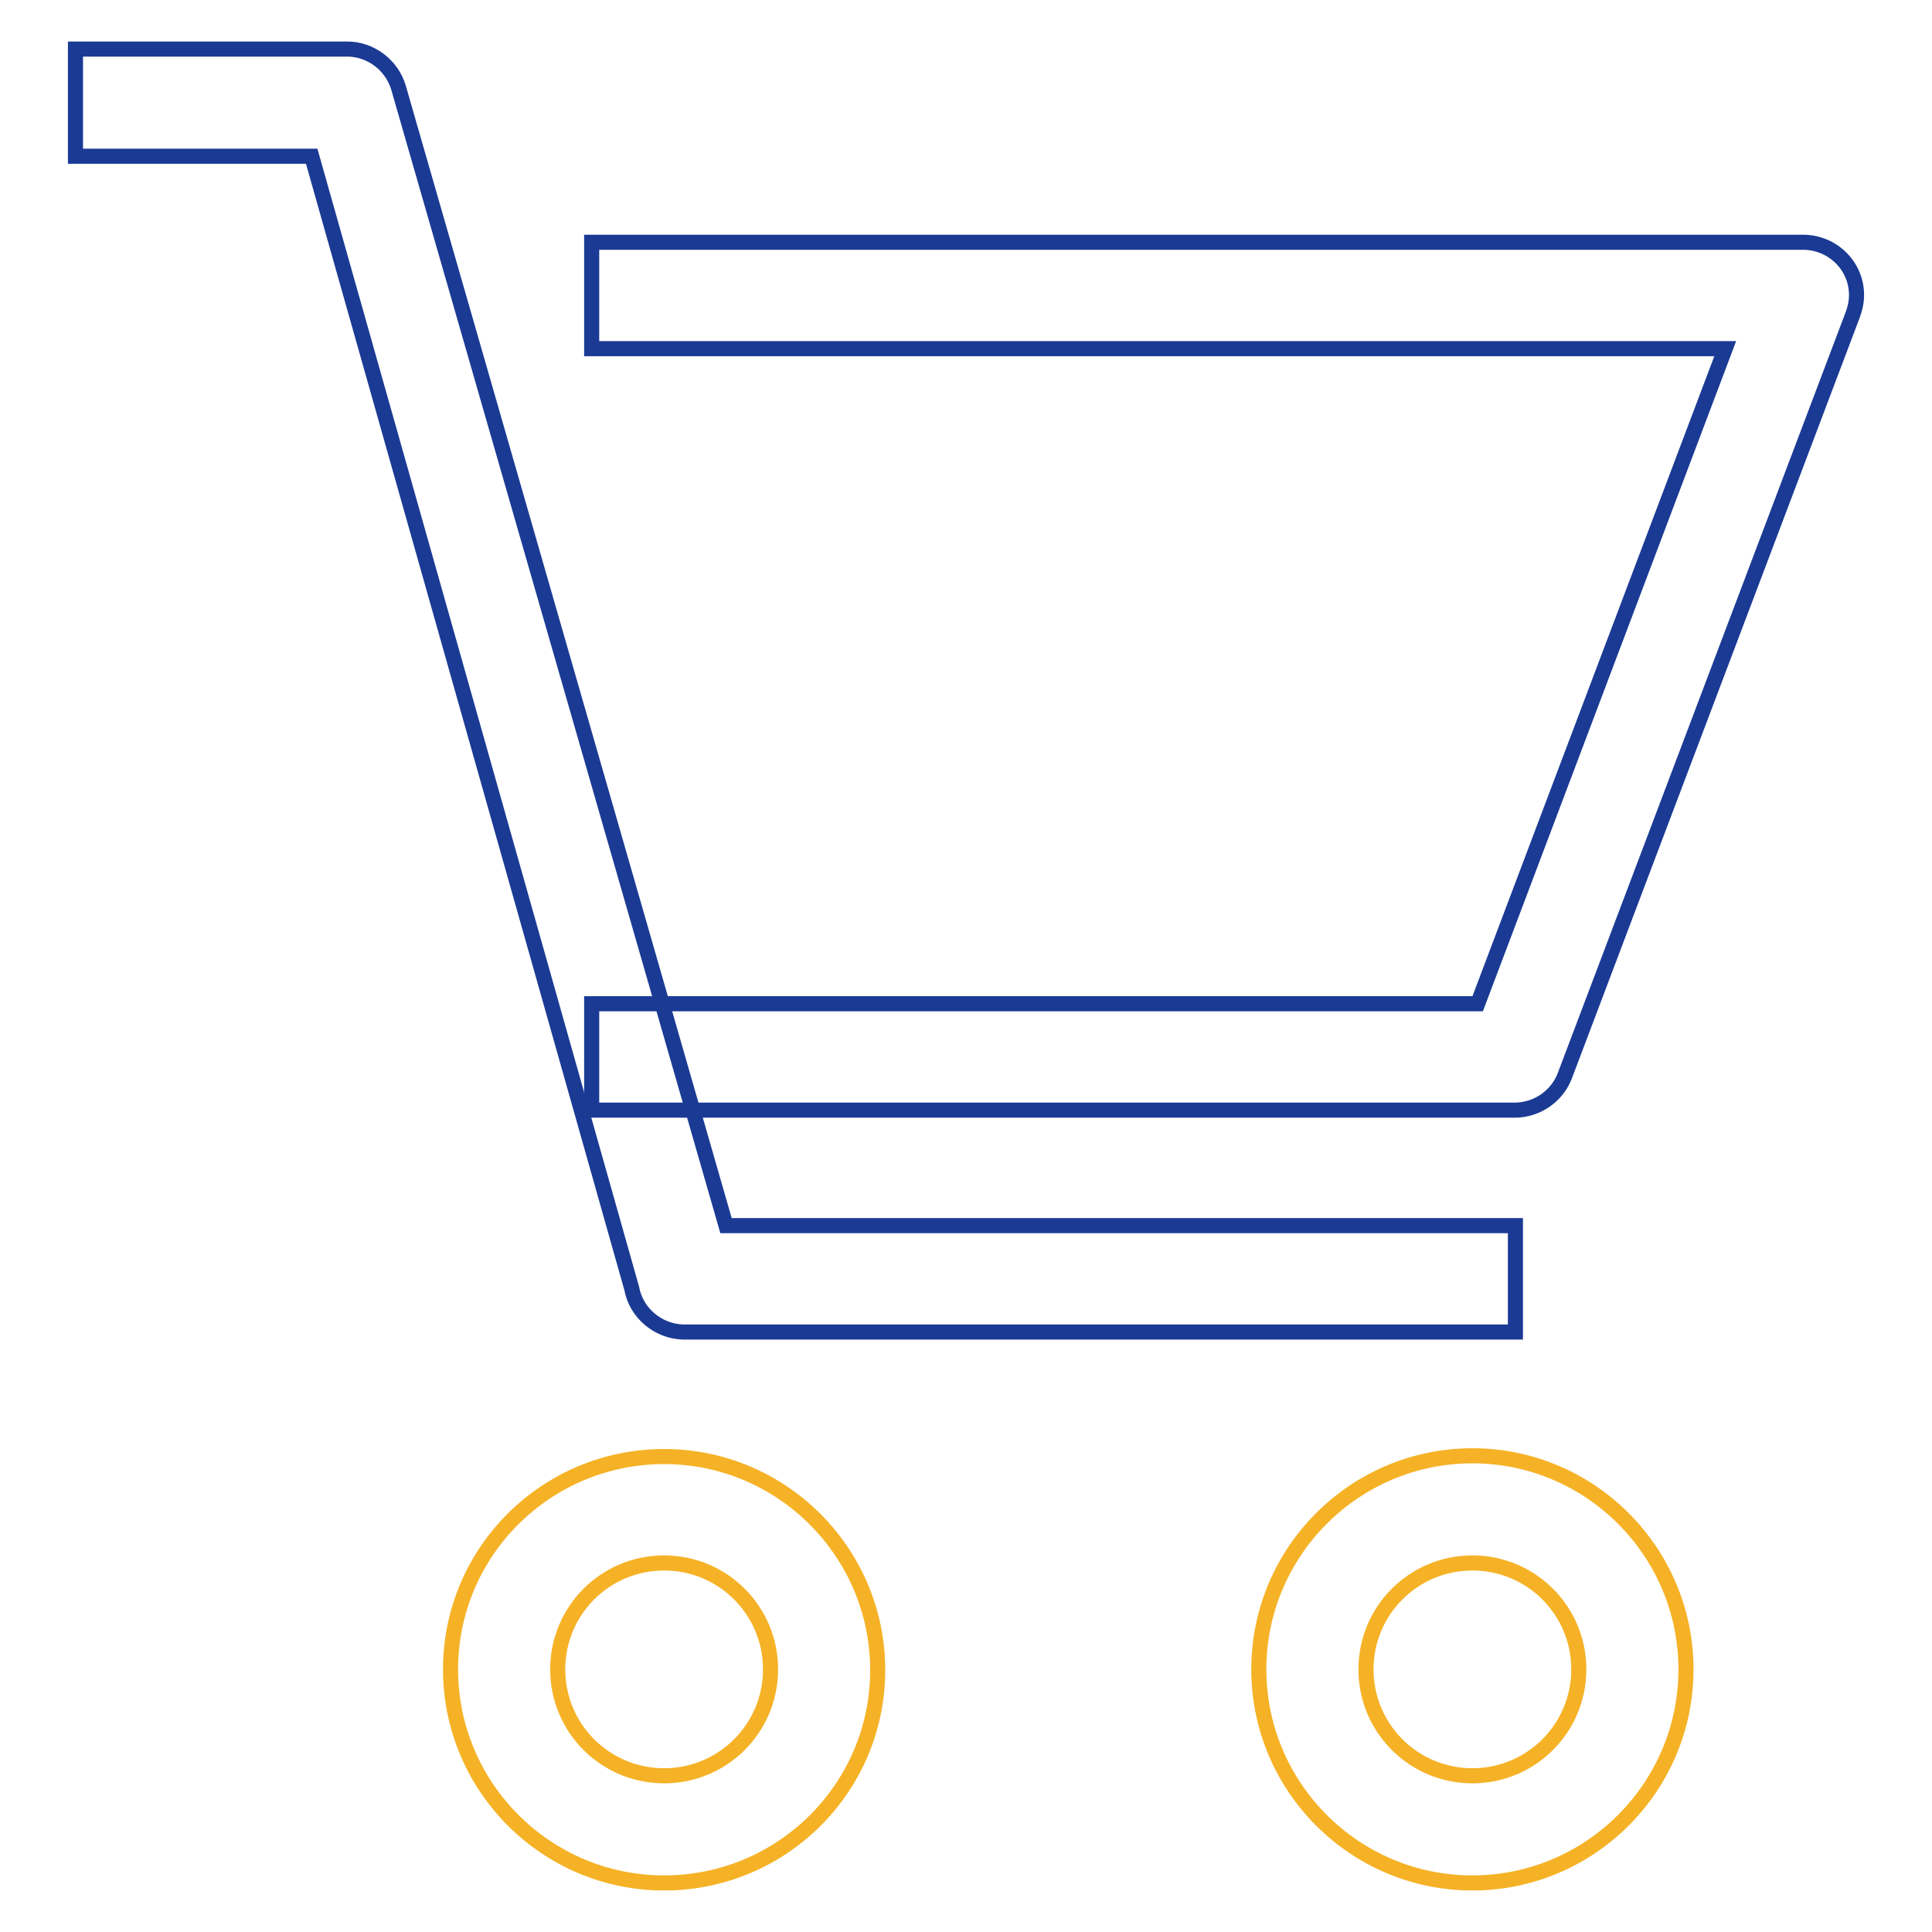 <?xml version="1.0" encoding="utf-8"?>
<!-- Svg Vector Icons : http://www.onlinewebfonts.com/icon -->
<!DOCTYPE svg PUBLIC "-//W3C//DTD SVG 1.1//EN" "http://www.w3.org/Graphics/SVG/1.1/DTD/svg11.dtd">
<svg version="1.1" xmlns="http://www.w3.org/2000/svg" xmlns:xlink="http://www.w3.org/1999/xlink" x="0px" y="0px" viewBox="0 0 256 256" enable-background="new 0 0 256 256" xml:space="preserve">
<g> <path stroke-width="2" fill-opacity="0" stroke="#1a3a94"  d="M200.7,176.5H90.5c-3.3-0.1-6.2-2.5-6.8-5.8l-42.4-150H10V6.5h36c3.1,0,5.9,2.1,6.8,5.1l43.4,150.8h104.6 V176.5z"/> <path stroke-width="2" fill-opacity="0" stroke="#1a3a94"  d="M200.7,147.1H78.4v-14.1h117.4l32.8-86.8H78.4V32.1h160.5c3.9,0,7.1,3.1,7.1,7c0,0.9-0.2,1.8-0.5,2.6 l-38.1,100.7C206.4,145.2,203.7,147.1,200.7,147.1z"/> <path stroke-width="2" fill-opacity="0" stroke="#f5b226"  d="M88,249.5c-15.6,0-28.3-12.7-28.3-28.3S72.4,193,88,193c15.6,0,28.3,12.7,28.3,28.3S103.6,249.5,88,249.5 L88,249.5z M88,207.1c-7.8,0-14.1,6.3-14.1,14.1s6.3,14.1,14.1,14.1c7.8,0,14.1-6.3,14.1-14.1S95.8,207.1,88,207.1L88,207.1z  M195.1,249.5c-15.6,0-28.3-12.7-28.3-28.3s12.7-28.3,28.3-28.3s28.3,12.7,28.3,28.3S210.7,249.5,195.1,249.5L195.1,249.5z  M195.1,207.1c-7.8,0-14.1,6.3-14.1,14.1s6.3,14.1,14.1,14.1c7.8,0,14.1-6.3,14.1-14.1S202.9,207.1,195.1,207.1L195.1,207.1z"/></g>
</svg>